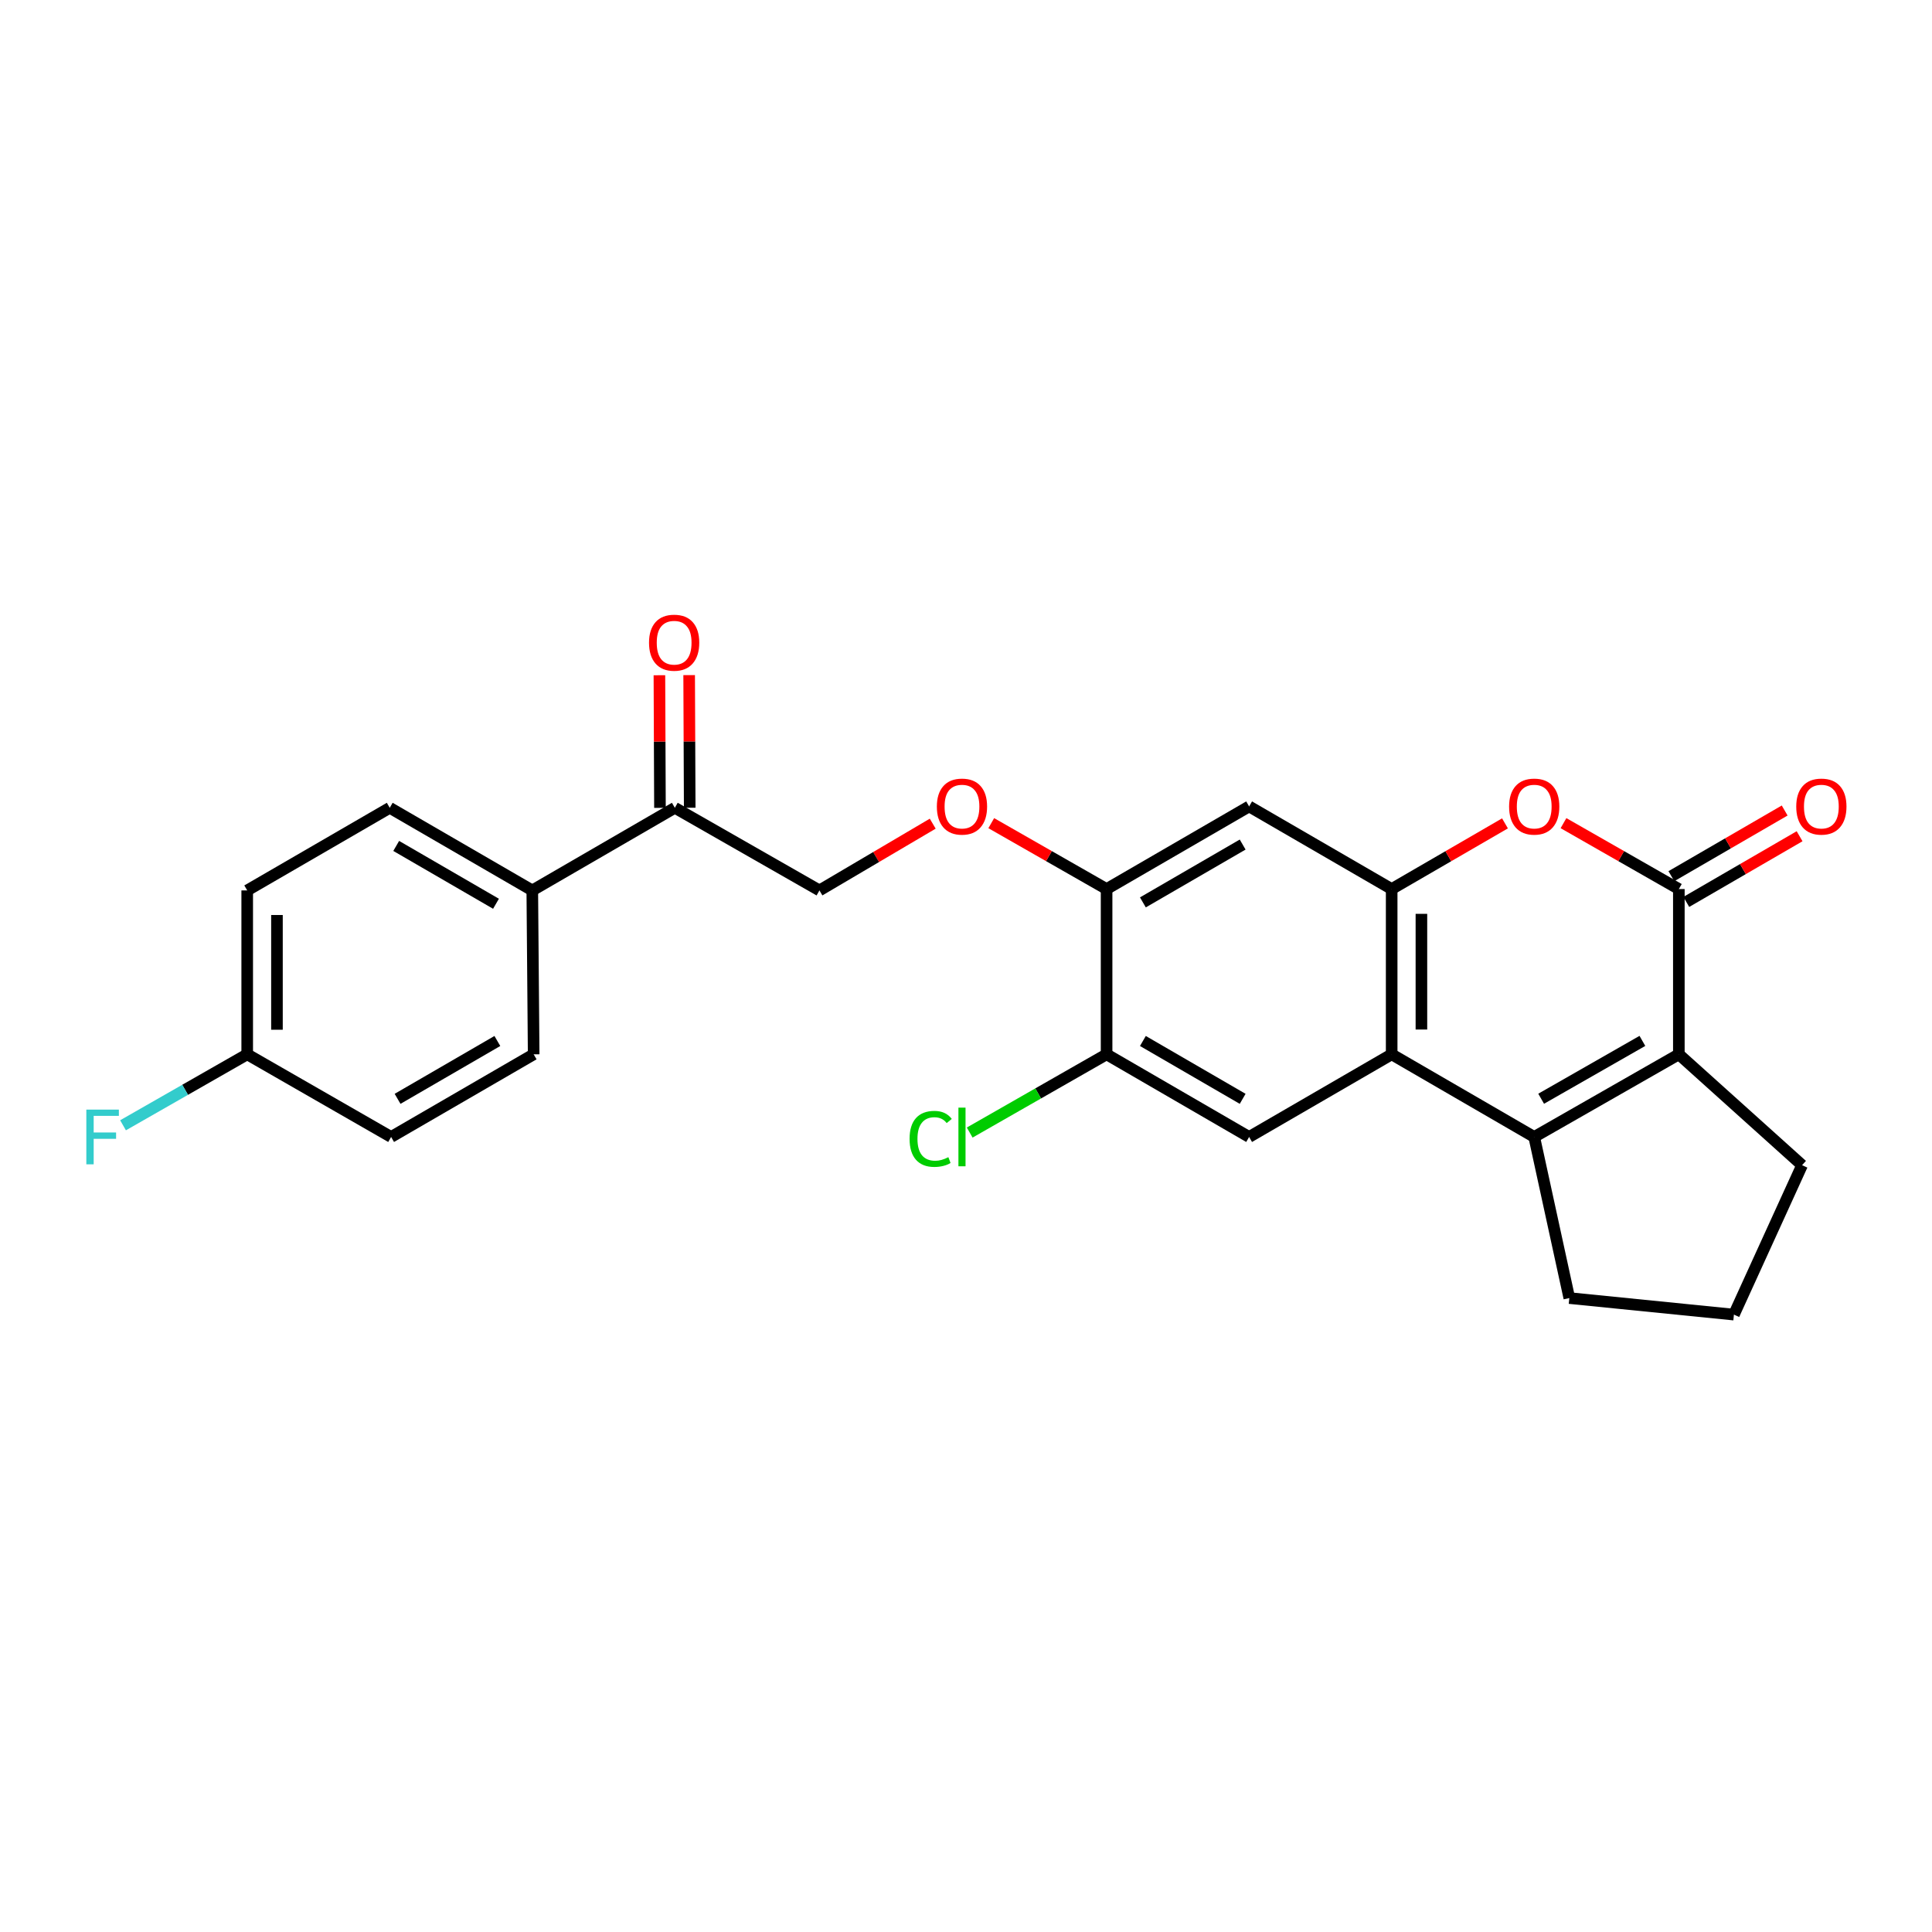 <?xml version='1.0' encoding='iso-8859-1'?>
<svg version='1.1' baseProfile='full'
              xmlns='http://www.w3.org/2000/svg'
                      xmlns:rdkit='http://www.rdkit.org/xml'
                      xmlns:xlink='http://www.w3.org/1999/xlink'
                  xml:space='preserve'
width='1000px' height='1000px' viewBox='0 0 1000 1000'>
<!-- END OF HEADER -->
<rect style='opacity:1.0;fill:#FFFFFF;stroke:none' width='1000' height='1000' x='0' y='0'> </rect>
<path class='bond-1' d='M 794.108,588.491 L 720.326,545.715' style='fill:none;fill-rule:evenodd;stroke:#000000;stroke-width:6px;stroke-linecap:butt;stroke-linejoin:miter;stroke-opacity:1' />
<path class='bond-2' d='M 794.108,588.491 L 868.968,545.715' style='fill:none;fill-rule:evenodd;stroke:#000000;stroke-width:6px;stroke-linecap:butt;stroke-linejoin:miter;stroke-opacity:1' />
<path class='bond-2' d='M 797.698,568.707 L 850.1,538.764' style='fill:none;fill-rule:evenodd;stroke:#000000;stroke-width:6px;stroke-linecap:butt;stroke-linejoin:miter;stroke-opacity:1' />
<path class='bond-18' d='M 794.108,588.491 L 812.275,671.879' style='fill:none;fill-rule:evenodd;stroke:#000000;stroke-width:6px;stroke-linecap:butt;stroke-linejoin:miter;stroke-opacity:1' />
<path class='bond-0' d='M 868.968,460.172 L 868.968,545.715' style='fill:none;fill-rule:evenodd;stroke:#000000;stroke-width:6px;stroke-linecap:butt;stroke-linejoin:miter;stroke-opacity:1' />
<path class='bond-4' d='M 868.968,460.172 L 839.115,443.118' style='fill:none;fill-rule:evenodd;stroke:#000000;stroke-width:6px;stroke-linecap:butt;stroke-linejoin:miter;stroke-opacity:1' />
<path class='bond-4' d='M 839.115,443.118 L 809.263,426.063' style='fill:none;fill-rule:evenodd;stroke:#FF0000;stroke-width:6px;stroke-linecap:butt;stroke-linejoin:miter;stroke-opacity:1' />
<path class='bond-11' d='M 872.829,466.832 L 902.145,449.835' style='fill:none;fill-rule:evenodd;stroke:#000000;stroke-width:6px;stroke-linecap:butt;stroke-linejoin:miter;stroke-opacity:1' />
<path class='bond-11' d='M 902.145,449.835 L 931.462,432.838' style='fill:none;fill-rule:evenodd;stroke:#FF0000;stroke-width:6px;stroke-linecap:butt;stroke-linejoin:miter;stroke-opacity:1' />
<path class='bond-11' d='M 865.106,453.512 L 894.423,436.515' style='fill:none;fill-rule:evenodd;stroke:#000000;stroke-width:6px;stroke-linecap:butt;stroke-linejoin:miter;stroke-opacity:1' />
<path class='bond-11' d='M 894.423,436.515 L 923.74,419.518' style='fill:none;fill-rule:evenodd;stroke:#FF0000;stroke-width:6px;stroke-linecap:butt;stroke-linejoin:miter;stroke-opacity:1' />
<path class='bond-3' d='M 720.326,545.715 L 720.326,460.172' style='fill:none;fill-rule:evenodd;stroke:#000000;stroke-width:6px;stroke-linecap:butt;stroke-linejoin:miter;stroke-opacity:1' />
<path class='bond-3' d='M 735.722,532.884 L 735.722,473.004' style='fill:none;fill-rule:evenodd;stroke:#000000;stroke-width:6px;stroke-linecap:butt;stroke-linejoin:miter;stroke-opacity:1' />
<path class='bond-5' d='M 720.326,545.715 L 646.544,588.491' style='fill:none;fill-rule:evenodd;stroke:#000000;stroke-width:6px;stroke-linecap:butt;stroke-linejoin:miter;stroke-opacity:1' />
<path class='bond-20' d='M 868.968,545.715 L 932.751,603.1' style='fill:none;fill-rule:evenodd;stroke:#000000;stroke-width:6px;stroke-linecap:butt;stroke-linejoin:miter;stroke-opacity:1' />
<path class='bond-6' d='M 720.326,460.172 L 646.544,417.405' style='fill:none;fill-rule:evenodd;stroke:#000000;stroke-width:6px;stroke-linecap:butt;stroke-linejoin:miter;stroke-opacity:1' />
<path class='bond-26' d='M 720.326,460.172 L 749.651,443.174' style='fill:none;fill-rule:evenodd;stroke:#000000;stroke-width:6px;stroke-linecap:butt;stroke-linejoin:miter;stroke-opacity:1' />
<path class='bond-26' d='M 749.651,443.174 L 778.976,426.176' style='fill:none;fill-rule:evenodd;stroke:#FF0000;stroke-width:6px;stroke-linecap:butt;stroke-linejoin:miter;stroke-opacity:1' />
<path class='bond-8' d='M 646.544,588.491 L 572.77,545.715' style='fill:none;fill-rule:evenodd;stroke:#000000;stroke-width:6px;stroke-linecap:butt;stroke-linejoin:miter;stroke-opacity:1' />
<path class='bond-8' d='M 643.201,568.755 L 591.559,538.812' style='fill:none;fill-rule:evenodd;stroke:#000000;stroke-width:6px;stroke-linecap:butt;stroke-linejoin:miter;stroke-opacity:1' />
<path class='bond-27' d='M 646.544,417.405 L 572.77,460.172' style='fill:none;fill-rule:evenodd;stroke:#000000;stroke-width:6px;stroke-linecap:butt;stroke-linejoin:miter;stroke-opacity:1' />
<path class='bond-27' d='M 643.199,437.14 L 591.558,467.077' style='fill:none;fill-rule:evenodd;stroke:#000000;stroke-width:6px;stroke-linecap:butt;stroke-linejoin:miter;stroke-opacity:1' />
<path class='bond-7' d='M 572.77,460.172 L 572.77,545.715' style='fill:none;fill-rule:evenodd;stroke:#000000;stroke-width:6px;stroke-linecap:butt;stroke-linejoin:miter;stroke-opacity:1' />
<path class='bond-10' d='M 572.77,460.172 L 542.922,443.118' style='fill:none;fill-rule:evenodd;stroke:#000000;stroke-width:6px;stroke-linecap:butt;stroke-linejoin:miter;stroke-opacity:1' />
<path class='bond-10' d='M 542.922,443.118 L 513.074,426.064' style='fill:none;fill-rule:evenodd;stroke:#FF0000;stroke-width:6px;stroke-linecap:butt;stroke-linejoin:miter;stroke-opacity:1' />
<path class='bond-17' d='M 572.77,545.715 L 537.342,565.961' style='fill:none;fill-rule:evenodd;stroke:#000000;stroke-width:6px;stroke-linecap:butt;stroke-linejoin:miter;stroke-opacity:1' />
<path class='bond-17' d='M 537.342,565.961 L 501.914,586.208' style='fill:none;fill-rule:evenodd;stroke:#00CC00;stroke-width:6px;stroke-linecap:butt;stroke-linejoin:miter;stroke-opacity:1' />
<path class='bond-9' d='M 349.294,418.115 L 424.146,460.882' style='fill:none;fill-rule:evenodd;stroke:#000000;stroke-width:6px;stroke-linecap:butt;stroke-linejoin:miter;stroke-opacity:1' />
<path class='bond-12' d='M 349.294,418.115 L 275.512,460.882' style='fill:none;fill-rule:evenodd;stroke:#000000;stroke-width:6px;stroke-linecap:butt;stroke-linejoin:miter;stroke-opacity:1' />
<path class='bond-14' d='M 356.992,418.083 L 356.848,383.76' style='fill:none;fill-rule:evenodd;stroke:#000000;stroke-width:6px;stroke-linecap:butt;stroke-linejoin:miter;stroke-opacity:1' />
<path class='bond-14' d='M 356.848,383.76 L 356.704,349.438' style='fill:none;fill-rule:evenodd;stroke:#FF0000;stroke-width:6px;stroke-linecap:butt;stroke-linejoin:miter;stroke-opacity:1' />
<path class='bond-14' d='M 341.596,418.147 L 341.452,383.825' style='fill:none;fill-rule:evenodd;stroke:#000000;stroke-width:6px;stroke-linecap:butt;stroke-linejoin:miter;stroke-opacity:1' />
<path class='bond-14' d='M 341.452,383.825 L 341.308,349.503' style='fill:none;fill-rule:evenodd;stroke:#FF0000;stroke-width:6px;stroke-linecap:butt;stroke-linejoin:miter;stroke-opacity:1' />
<path class='bond-13' d='M 482.778,426.328 L 453.462,443.605' style='fill:none;fill-rule:evenodd;stroke:#FF0000;stroke-width:6px;stroke-linecap:butt;stroke-linejoin:miter;stroke-opacity:1' />
<path class='bond-13' d='M 453.462,443.605 L 424.146,460.882' style='fill:none;fill-rule:evenodd;stroke:#000000;stroke-width:6px;stroke-linecap:butt;stroke-linejoin:miter;stroke-opacity:1' />
<path class='bond-15' d='M 275.512,460.882 L 201.73,418.115' style='fill:none;fill-rule:evenodd;stroke:#000000;stroke-width:6px;stroke-linecap:butt;stroke-linejoin:miter;stroke-opacity:1' />
<path class='bond-15' d='M 256.724,467.787 L 205.077,437.85' style='fill:none;fill-rule:evenodd;stroke:#000000;stroke-width:6px;stroke-linecap:butt;stroke-linejoin:miter;stroke-opacity:1' />
<path class='bond-16' d='M 275.512,460.882 L 276.222,545.715' style='fill:none;fill-rule:evenodd;stroke:#000000;stroke-width:6px;stroke-linecap:butt;stroke-linejoin:miter;stroke-opacity:1' />
<path class='bond-22' d='M 201.73,418.115 L 127.957,460.882' style='fill:none;fill-rule:evenodd;stroke:#000000;stroke-width:6px;stroke-linecap:butt;stroke-linejoin:miter;stroke-opacity:1' />
<path class='bond-21' d='M 276.222,545.715 L 202.44,588.491' style='fill:none;fill-rule:evenodd;stroke:#000000;stroke-width:6px;stroke-linecap:butt;stroke-linejoin:miter;stroke-opacity:1' />
<path class='bond-21' d='M 257.433,538.812 L 205.785,568.755' style='fill:none;fill-rule:evenodd;stroke:#000000;stroke-width:6px;stroke-linecap:butt;stroke-linejoin:miter;stroke-opacity:1' />
<path class='bond-24' d='M 812.275,671.879 L 897.476,680.441' style='fill:none;fill-rule:evenodd;stroke:#000000;stroke-width:6px;stroke-linecap:butt;stroke-linejoin:miter;stroke-opacity:1' />
<path class='bond-19' d='M 127.957,545.715 L 202.44,588.491' style='fill:none;fill-rule:evenodd;stroke:#000000;stroke-width:6px;stroke-linecap:butt;stroke-linejoin:miter;stroke-opacity:1' />
<path class='bond-23' d='M 127.957,545.715 L 95.819,564.081' style='fill:none;fill-rule:evenodd;stroke:#000000;stroke-width:6px;stroke-linecap:butt;stroke-linejoin:miter;stroke-opacity:1' />
<path class='bond-23' d='M 95.819,564.081 L 63.681,582.447' style='fill:none;fill-rule:evenodd;stroke:#33CCCC;stroke-width:6px;stroke-linecap:butt;stroke-linejoin:miter;stroke-opacity:1' />
<path class='bond-28' d='M 127.957,545.715 L 127.957,460.882' style='fill:none;fill-rule:evenodd;stroke:#000000;stroke-width:6px;stroke-linecap:butt;stroke-linejoin:miter;stroke-opacity:1' />
<path class='bond-28' d='M 143.353,532.99 L 143.353,473.607' style='fill:none;fill-rule:evenodd;stroke:#000000;stroke-width:6px;stroke-linecap:butt;stroke-linejoin:miter;stroke-opacity:1' />
<path class='bond-25' d='M 932.751,603.1 L 897.476,680.441' style='fill:none;fill-rule:evenodd;stroke:#000000;stroke-width:6px;stroke-linecap:butt;stroke-linejoin:miter;stroke-opacity:1' />
<path  class='atom-5' d='M 781.108 417.485
Q 781.108 410.685, 784.468 406.885
Q 787.828 403.085, 794.108 403.085
Q 800.388 403.085, 803.748 406.885
Q 807.108 410.685, 807.108 417.485
Q 807.108 424.365, 803.708 428.285
Q 800.308 432.165, 794.108 432.165
Q 787.868 432.165, 784.468 428.285
Q 781.108 424.405, 781.108 417.485
M 794.108 428.965
Q 798.428 428.965, 800.748 426.085
Q 803.108 423.165, 803.108 417.485
Q 803.108 411.925, 800.748 409.125
Q 798.428 406.285, 794.108 406.285
Q 789.788 406.285, 787.428 409.085
Q 785.108 411.885, 785.108 417.485
Q 785.108 423.205, 787.428 426.085
Q 789.788 428.965, 794.108 428.965
' fill='#FF0000'/>
<path  class='atom-11' d='M 484.919 417.485
Q 484.919 410.685, 488.279 406.885
Q 491.639 403.085, 497.919 403.085
Q 504.199 403.085, 507.559 406.885
Q 510.919 410.685, 510.919 417.485
Q 510.919 424.365, 507.519 428.285
Q 504.119 432.165, 497.919 432.165
Q 491.679 432.165, 488.279 428.285
Q 484.919 424.405, 484.919 417.485
M 497.919 428.965
Q 502.239 428.965, 504.559 426.085
Q 506.919 423.165, 506.919 417.485
Q 506.919 411.925, 504.559 409.125
Q 502.239 406.285, 497.919 406.285
Q 493.599 406.285, 491.239 409.085
Q 488.919 411.885, 488.919 417.485
Q 488.919 423.205, 491.239 426.085
Q 493.599 428.965, 497.919 428.965
' fill='#FF0000'/>
<path  class='atom-12' d='M 929.733 417.485
Q 929.733 410.685, 933.093 406.885
Q 936.453 403.085, 942.733 403.085
Q 949.013 403.085, 952.373 406.885
Q 955.733 410.685, 955.733 417.485
Q 955.733 424.365, 952.333 428.285
Q 948.933 432.165, 942.733 432.165
Q 936.493 432.165, 933.093 428.285
Q 929.733 424.405, 929.733 417.485
M 942.733 428.965
Q 947.053 428.965, 949.373 426.085
Q 951.733 423.165, 951.733 417.485
Q 951.733 411.925, 949.373 409.125
Q 947.053 406.285, 942.733 406.285
Q 938.413 406.285, 936.053 409.085
Q 933.733 411.885, 933.733 417.485
Q 933.733 423.205, 936.053 426.085
Q 938.413 428.965, 942.733 428.965
' fill='#FF0000'/>
<path  class='atom-15' d='M 335.935 332.652
Q 335.935 325.852, 339.295 322.052
Q 342.655 318.252, 348.935 318.252
Q 355.215 318.252, 358.575 322.052
Q 361.935 325.852, 361.935 332.652
Q 361.935 339.532, 358.535 343.452
Q 355.135 347.332, 348.935 347.332
Q 342.695 347.332, 339.295 343.452
Q 335.935 339.572, 335.935 332.652
M 348.935 344.132
Q 353.255 344.132, 355.575 341.252
Q 357.935 338.332, 357.935 332.652
Q 357.935 327.092, 355.575 324.292
Q 353.255 321.452, 348.935 321.452
Q 344.615 321.452, 342.255 324.252
Q 339.935 327.052, 339.935 332.652
Q 339.935 338.372, 342.255 341.252
Q 344.615 344.132, 348.935 344.132
' fill='#FF0000'/>
<path  class='atom-18' d='M 470.799 589.471
Q 470.799 582.431, 474.079 578.751
Q 477.399 575.031, 483.679 575.031
Q 489.519 575.031, 492.639 579.151
L 489.999 581.311
Q 487.719 578.311, 483.679 578.311
Q 479.399 578.311, 477.119 581.191
Q 474.879 584.031, 474.879 589.471
Q 474.879 595.071, 477.199 597.951
Q 479.559 600.831, 484.119 600.831
Q 487.239 600.831, 490.879 598.951
L 491.999 601.951
Q 490.519 602.911, 488.279 603.471
Q 486.039 604.031, 483.559 604.031
Q 477.399 604.031, 474.079 600.271
Q 470.799 596.511, 470.799 589.471
' fill='#00CC00'/>
<path  class='atom-18' d='M 496.079 573.311
L 499.759 573.311
L 499.759 603.671
L 496.079 603.671
L 496.079 573.311
' fill='#00CC00'/>
<path  class='atom-24' d='M 44.686 574.331
L 61.526 574.331
L 61.526 577.571
L 48.486 577.571
L 48.486 586.171
L 60.086 586.171
L 60.086 589.451
L 48.486 589.451
L 48.486 602.651
L 44.686 602.651
L 44.686 574.331
' fill='#33CCCC'/>
</svg>
